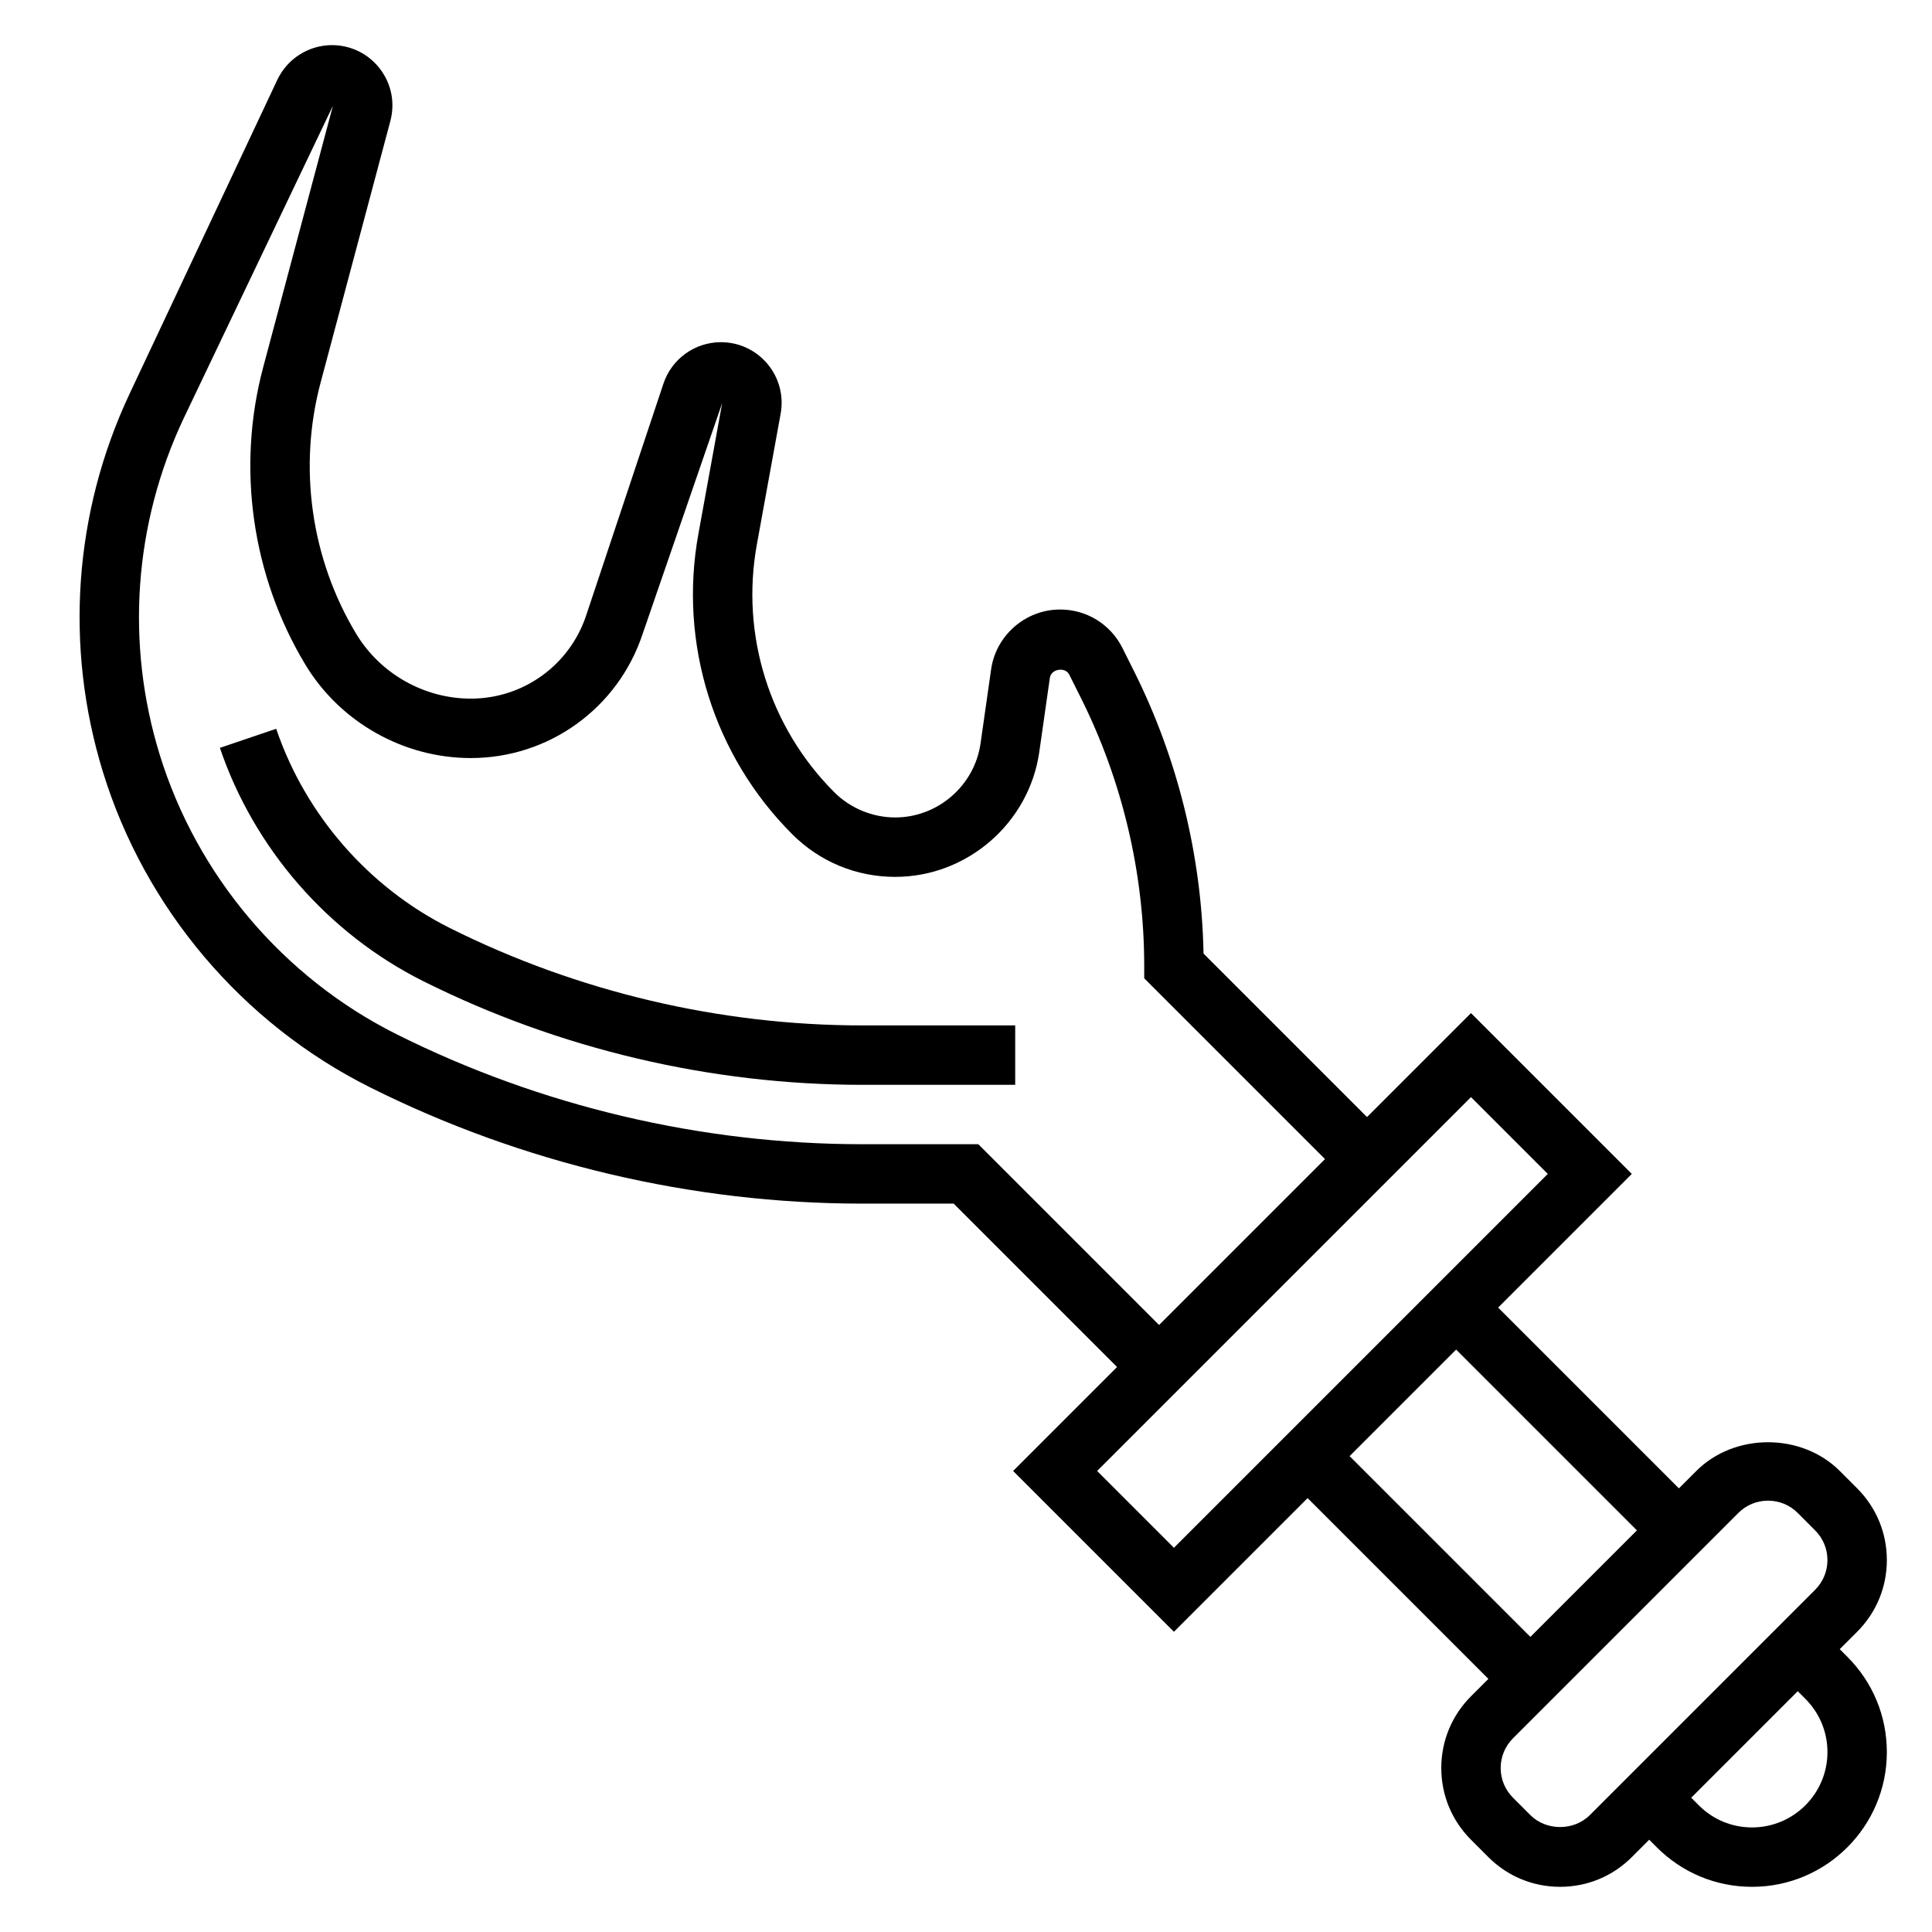 <?xml version="1.0" encoding="UTF-8"?>
<!-- Uploaded to: SVG Repo, www.svgrepo.com, Generator: SVG Repo Mixer Tools -->
<svg fill="#000000" width="800px" height="800px" version="1.1" viewBox="144 144 512 512" xmlns="http://www.w3.org/2000/svg">
 <g>
  <path d="m631.55 581.05 4.613-4.613c5.078-5.086 7.871-11.832 7.871-19.004s-2.793-13.926-7.871-19.004l-4.606-4.609c-10.148-10.148-27.875-10.148-38.016 0l-4.613 4.613-47.906-47.91 35.426-35.426-42.621-42.617-27.551 27.551-43.328-43.328c-0.496-25.867-6.832-51.656-18.398-74.793l-3.086-6.172c-3.148-6.297-9.477-10.211-16.523-10.211-9.133 0-16.996 6.816-18.285 15.863l-2.801 19.633c-1.602 11.18-11.324 19.609-22.621 19.609-6.016 0-11.902-2.441-16.152-6.691-17.184-17.191-24.852-41.73-20.508-65.645l6.305-34.66c0.859-4.707-0.41-9.508-3.473-13.18-3.059-3.664-7.555-5.773-12.34-5.773-6.934 0-13.059 4.426-15.25 10.988l-20.484 61.449c-4.391 13.176-16.672 22.023-30.555 22.023-12.344 0-23.977-6.574-30.363-17.145-11.996-19.883-15.438-44.16-9.453-66.598l18.484-69.32c1.289-4.84 0.285-9.895-2.769-13.871-3.059-3.965-7.688-6.25-12.703-6.25-6.164 0-11.848 3.606-14.477 9.188l-39.129 83.152c-14.801 31.441-17.32 67.055-7.094 100.26 11.141 36.203 36.953 66.676 70.832 83.617 40.281 20.145 85.379 30.797 130.42 30.797h24.215l43.297 43.297-27.551 27.551 42.617 42.617 35.426-35.426 47.91 47.91-4.613 4.613c-5.078 5.086-7.871 11.832-7.871 19.004s2.793 13.926 7.871 19.004l4.606 4.613c5.078 5.078 11.824 7.871 19.012 7.871s13.934-2.793 19.004-7.871l4.609-4.613 2.031 2.031c6.738 6.738 15.695 10.453 25.238 10.453 19.688 0 35.707-16.012 35.707-35.699 0-9.531-3.715-18.508-10.453-25.246zm-228.29-133.82h-30.734c-42.609 0-85.277-10.066-123.39-29.125-30.047-15.02-52.945-42.059-62.828-74.164-9.062-29.457-6.824-61.047 6.297-88.93l39.621-82.98-18.484 69.32c-7.078 26.543-3 55.262 11.188 78.793 9.215 15.266 26.012 24.75 43.844 24.75 20.672 0 38.949-13.18 45.492-32.785l21.121-61.285-6.305 34.668c-5.266 29 4.023 58.75 24.867 79.586 7.289 7.289 16.977 11.305 27.281 11.305 19.082 0 35.504-14.25 38.195-33.125l2.801-19.633c0.34-2.371 4.07-2.977 5.141-0.836l3.086 6.172c10.977 21.941 16.777 46.508 16.777 71.039v3.258l47.91 47.91-43.973 43.973zm31.488 86.594 99.078-99.078 20.355 20.355-99.078 99.078zm66.91-3.938 28.23-28.23 47.91 47.91-28.23 28.23zm47.91 95.141-4.606-4.613c-2.109-2.109-3.266-4.894-3.266-7.871 0-2.977 1.156-5.762 3.258-7.871l59.719-59.719c2.102-2.109 4.894-3.258 7.871-3.258 2.977 0 5.769 1.148 7.871 3.258l4.606 4.613c2.109 2.109 3.269 4.898 3.269 7.871 0 2.977-1.156 5.762-3.258 7.871l-59.719 59.719c-4.207 4.211-11.543 4.211-15.746 0zm58.758 3.262c-5.336 0-10.344-2.078-14.105-5.84l-2.031-2.035 28.227-28.227 2.023 2.023c3.773 3.777 5.852 8.793 5.852 14.121 0 10.996-8.961 19.957-19.965 19.957z"/>
  <path d="m263.22 389.94c-21.516-10.754-38.289-30.008-46.027-52.812l-14.918 5.062c9.062 26.711 28.703 49.246 53.898 61.836 35.938 17.961 76.172 27.465 116.35 27.465h40.516v-15.742l-40.516-0.004c-37.754 0-75.547-8.926-109.3-25.805z"/>
 </g>
</svg>